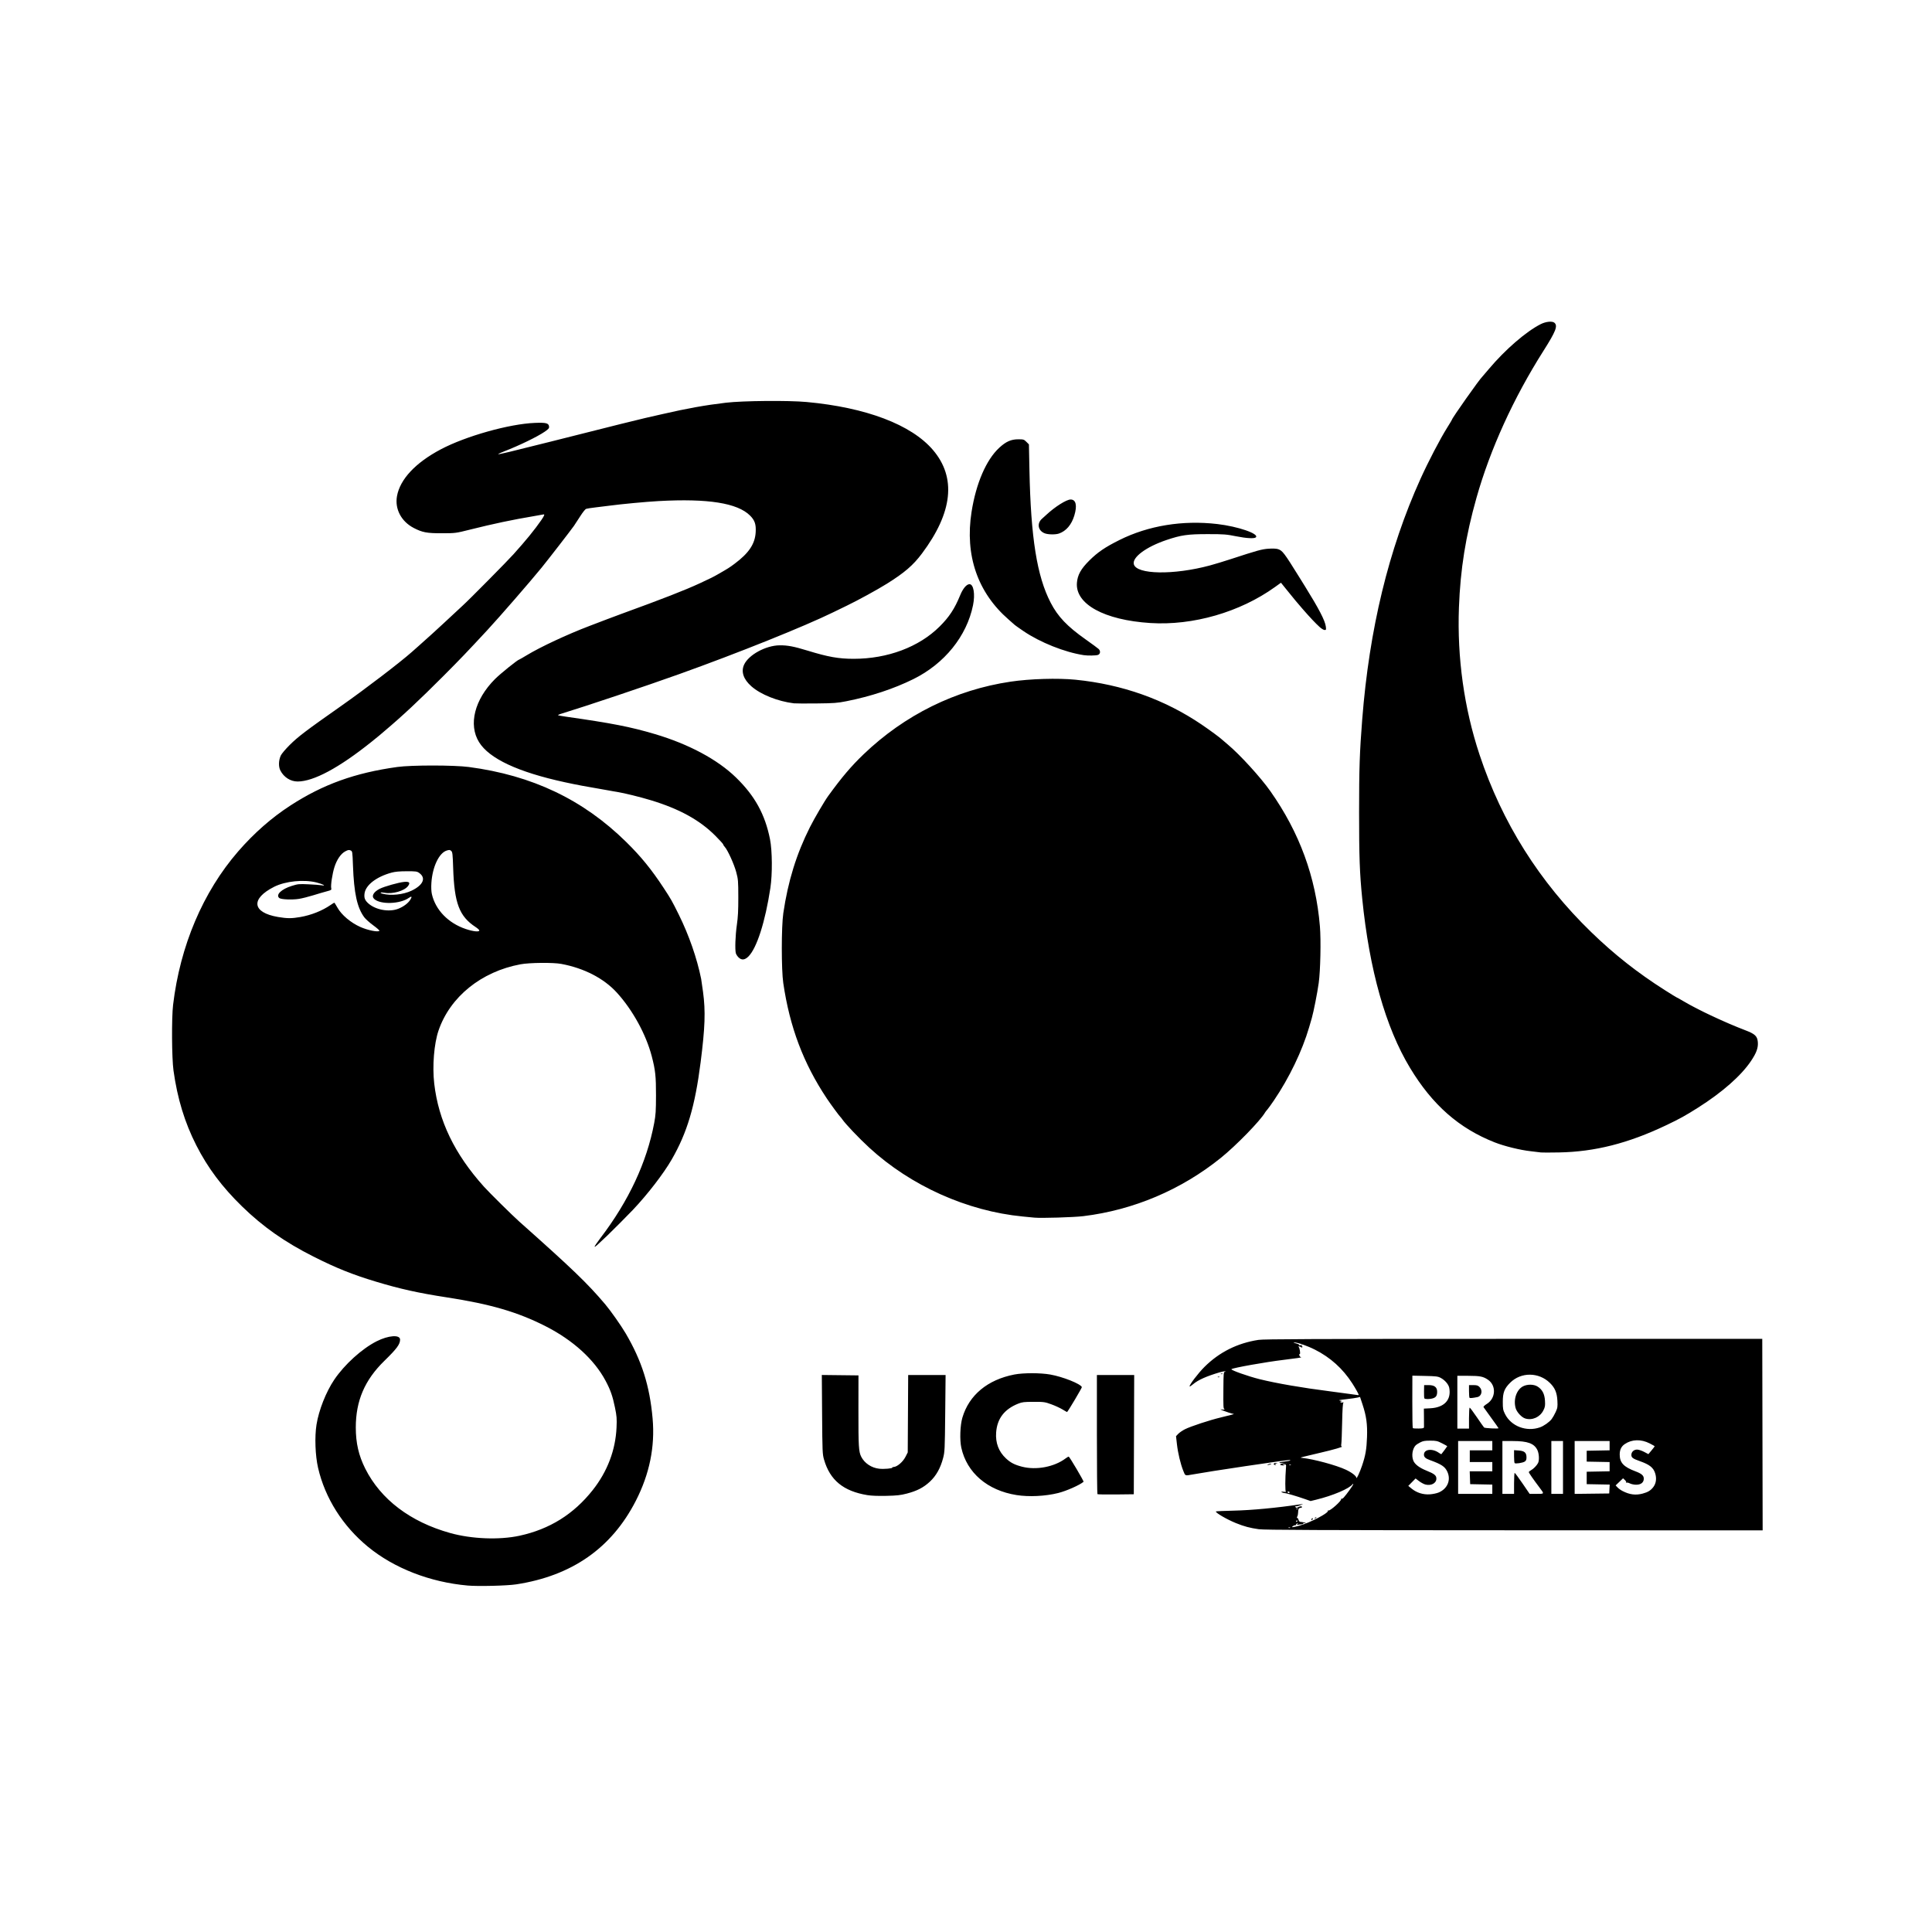 <?xml version="1.0" encoding="UTF-8" standalone="no"?>
<!-- Created with Inkscape (http://www.inkscape.org/) -->

<svg
   version="1.1"
   id="svg1"
   width="2487"
   height="2487"
   viewBox="0 0 2487 2487"
   sodipodi:docname="vueltaandalucia.png"
   xmlns:inkscape="http://www.inkscape.org/namespaces/inkscape"
   xmlns:sodipodi="http://sodipodi.sourceforge.net/DTD/sodipodi-0.dtd"
   xmlns:xlink="http://www.w3.org/1999/xlink"
   xmlns="http://www.w3.org/2000/svg"
   xmlns:svg="http://www.w3.org/2000/svg">
  <defs
     id="defs1" />
  <sodipodi:namedview
     id="namedview1"
     pagecolor="#ffffff"
     bordercolor="#000000"
     borderopacity="0.25"
     inkscape:showpageshadow="2"
     inkscape:pageopacity="0.0"
     inkscape:pagecheckerboard="0"
     inkscape:deskcolor="#d1d1d1" />
  <g
     inkscape:groupmode="layer"
     inkscape:label="Image"
     id="g1">
    <path
       d="m 602,2041.016 c -48.474,-4.307 -94.648,-22.257 -128.288,-49.87 -32.522,-26.695 -55.312,-62.739 -64.269,-101.646 -3.64,-15.809 -4.516,-39.863 -2.025,-55.589 2.947,-18.606 12.259,-42.195 22.852,-57.888 13.187,-19.536 35.605,-39.854 54.536,-49.43 15.26,-7.718 30.194,-8.797 30.194,-2.18 0,6.066 -4.186,11.721 -20.37,27.518 C 469.451,1776.508 458,1803.258 458,1837.5 c 0,19.998 3.704,36.126 12.167,52.987 19.918,39.679 58.112,68.647 109.333,82.923 27.711,7.724 63.244,9.115 89.224,3.493 38.809,-8.397 69.773,-27.723 94.375,-58.904 18.813,-23.843 29.274,-51.412 30.548,-80.5 0.503,-11.488 0.265,-14.481 -2.042,-25.734 -3.025,-14.754 -5.847,-22.754 -12.217,-34.633 -14.634,-27.289 -41.823,-51.97 -76.983,-69.881 -36.034,-18.356 -71.074,-28.573 -127.906,-37.297 -35.605,-5.466 -59.64,-10.801 -90.201,-20.022 -30.631,-9.243 -51.396,-17.566 -80.799,-32.388 -36.782,-18.541 -65.036,-38.383 -91.851,-64.502 -25.728,-25.06 -44.152,-49.644 -58.891,-78.581 -14.986,-29.42 -24.385,-60.227 -29.432,-96.463 -2.209,-15.86 -2.523,-67.66 -0.512,-84.5 9.075,-76.007 38.417,-145.188 83.765,-197.5 20.345,-23.469 43.051,-43.402 67.422,-59.189 41.954,-27.176 82.986,-41.95 137.5,-49.509 18.142,-2.515 72.914,-2.499 92,0.028 81.701,10.815 147.085,41.951 202.5,96.43 19.141,18.818 32.637,35.386 48.451,59.481 9.319,14.198 10.587,16.437 19.405,34.258 13.015,26.303 23.277,55.803 28.701,82.5 0.279,1.375 1.384,9.025 2.455,17 3.318,24.709 2.596,45.621 -3.128,90.5 -7.223,56.635 -17.25,90.359 -37.166,125 -10.442,18.163 -31.213,45.11 -50.199,65.127 -6.298,6.64 -26.366,26.803 -32.219,32.373 -14.503,13.799 -16.275,15.358 -16.833,14.8 -0.316,-0.316 2.985,-5.238 7.336,-10.938 36.543,-47.862 59.83,-97.684 69.346,-148.362 1.92,-10.225 2.26,-15.476 2.302,-35.5 0.051,-24.496 -0.835,-32.636 -5.486,-50.39 -7.378,-28.168 -24.574,-59.498 -44.923,-81.845 -16.704,-18.345 -42.151,-31.492 -71.543,-36.962 -10.554,-1.964 -40.761,-1.669 -52.5,0.512 -50.438,9.372 -90.641,41.871 -105.492,85.275 -5.78,16.894 -8.131,45.904 -5.535,68.31 5.535,47.773 26.193,90.623 63.926,132.599 6.995,7.781 36.784,37.21 45.637,45.084 68.281,60.734 87.778,79.498 110.465,106.313 7.021,8.298 20.465,27.39 26.379,37.46 20.796,35.411 30.97,67.561 34.7,109.648 3.217,36.299 -3.972,71.517 -21.636,105.995 -31.175,60.848 -82.256,96.513 -153.942,107.484 -11.879,1.818 -49.032,2.729 -62.5,1.532 z M 488.403,1198.158 c 0.286,-0.463 -3.29,-3.621 -7.947,-7.017 -4.657,-3.396 -9.871,-8.079 -11.586,-10.408 -9.185,-12.467 -13.181,-30.802 -14.509,-66.578 -0.674,-18.159 -0.706,-18.356 -3.11,-19.451 -1.999,-0.911 -3.202,-0.696 -6.798,1.212 -5.661,3.003 -10.867,10.574 -13.952,20.286 -2.696,8.489 -4.996,23.688 -4.115,27.196 0.535,2.133 0.075,2.455 -5.651,3.946 -3.429,0.893 -11.322,3.206 -17.54,5.139 -6.218,1.934 -14.536,4.017 -18.483,4.629 -8.831,1.37 -22.958,0.757 -25.188,-1.094 -4.944,-4.104 2.587,-11.429 16.074,-15.634 7.954,-2.48 9.291,-2.606 21.69,-2.038 7.267,0.333 14.789,0.893 16.714,1.246 6.601,1.207 1.76,-1.48 -6.446,-3.579 -16.369,-4.186 -40.186,-1.779 -54.643,5.522 -30.662,15.487 -28.374,33.226 5.015,38.87 11.755,1.987 17.472,2.002 28.54,0.072 14.259,-2.487 28.215,-8.04 39.214,-15.604 2.299,-1.581 4.398,-2.874 4.664,-2.874 0.266,0 2.095,2.881 4.064,6.402 5.238,9.367 17.076,19.361 29.471,24.883 9.522,4.242 23.23,6.965 24.523,4.872 z M 617,1197.734 c 0,-0.696 -2.143,-2.669 -4.763,-4.384 -21.01,-13.755 -27.412,-30.613 -28.894,-76.088 -0.583,-17.893 -0.873,-20.432 -2.504,-21.907 -1.564,-1.415 -2.427,-1.495 -5.671,-0.523 -9.954,2.982 -18.528,21.012 -19.86,41.761 -0.371,5.781 -0.129,11.062 0.663,14.5 4.688,20.332 21.09,37.201 43.528,44.769 9.53,3.214 17.5,4.067 17.5,1.873 z m -103.926,-28.075 c 6.723,-2.766 12.294,-6.998 15.088,-11.462 2.571,-4.109 1.832,-5.041 -1.894,-2.388 -11.204,7.978 -36.383,8.825 -44.481,1.497 -4.005,-3.624 -1.119,-9.056 7.014,-13.205 5.711,-2.913 24.582,-8.23 31.428,-8.853 6.663,-0.607 8.178,0.934 5.108,5.194 -4.61,6.396 -20.014,10.798 -30.587,8.74 -4.752,-0.925 -6.743,0.035 -2.5,1.204 10.71,2.953 26.784,1.301 37.553,-3.86 15.014,-7.195 18.933,-16.3 9.815,-22.803 -2.844,-2.029 -4.259,-2.222 -16.118,-2.197 -9.19,0.019 -14.886,0.54 -19.434,1.776 -19.472,5.295 -33.356,15.982 -34.806,26.79 -0.711,5.303 0.251,8.264 3.855,11.868 9.165,9.165 27.708,12.738 39.959,7.698 z M 1620.5,1968.528 c -11.463,-1.605 -19.046,-3.633 -29.588,-7.915 -11.738,-4.768 -26.624,-13.44 -25.713,-14.98 0.166,-0.281 10.427,-0.744 22.802,-1.03 23.426,-0.541 54.965,-3.513 86,-8.103 l 3.5,-0.518 -3.365,1.509 c -1.851,0.83 -4.303,1.509 -5.45,1.509 -1.645,0 -1.827,0.258 -0.86,1.225 0.967,0.967 1.639,0.967 3.186,0 2.371,-1.481 4.989,-1.599 4.989,-0.225 0,0.55 -0.852,1 -1.893,1 -2.165,0 -3.107,1.863 -3.107,6.147 0,1.641 -0.466,3.854 -1.035,4.918 -0.694,1.298 -0.701,1.934 -0.019,1.934 0.559,0 1.298,1.125 1.644,2.5 0.345,1.375 1.366,2.533 2.269,2.574 2.866,0.13 6.5,0.949 7.081,1.596 0.308,0.344 -0.452,0.376 -1.691,0.071 -1.238,-0.305 -1.999,-0.146 -1.691,0.352 0.308,0.499 -0.085,0.907 -0.874,0.907 -0.789,0 -2.953,0.263 -4.809,0.584 -2.556,0.442 -3.011,0.325 -1.875,-0.485 1.065,-0.758 1.128,-1.073 0.219,-1.084 -0.705,-0.01 -1.539,0.657 -1.855,1.479 -0.315,0.822 -0.91,1.286 -1.321,1.032 -0.411,-0.254 -1.602,0.184 -2.645,0.974 -2.625,1.987 -0.722,1.851 8.341,-0.595 13.646,-3.683 38.221,-16.543 36.606,-19.157 -0.388,-0.627 -0.176,-0.762 0.521,-0.332 1.91,1.181 17.628,-12.809 16.479,-14.668 -0.36,-0.582 -0.2,-0.777 0.355,-0.434 0.555,0.343 1.925,-0.375 3.044,-1.595 3.726,-4.065 12.257,-15.99 12.241,-17.112 -0.01,-0.718 -0.274,-0.753 -0.75,-0.101 -4.166,5.703 -25.459,14.771 -46.952,19.995 l -7.172,1.743 -7.306,-2.558 c -10.834,-3.793 -24.15,-7.683 -26.362,-7.701 -1.069,-0.01 -2.619,-0.496 -3.443,-1.083 -1.129,-0.804 -0.511,-0.946 2.5,-0.576 2.2,0.27 3.471,0.281 2.825,0.025 -1.094,-0.434 -1.049,-17.211 0.083,-31.1 0.328,-4.024 0.206,-4.246 -2.281,-4.18 -2.409,0.064 -2.461,0.149 -0.627,1.02 1.743,0.828 1.679,0.885 -0.5,0.443 -1.375,-0.279 -2.837,-0.513 -3.25,-0.52 -0.412,-0.01 -0.75,-0.441 -0.75,-0.964 0,-0.522 2.362,-1.126 5.25,-1.34 4.809,-0.357 4.732,-0.383 -0.908,-0.3 -7.591,0.111 -7.335,-1.043 0.423,-1.912 6.209,-0.696 8.755,-1.31 8.11,-1.955 -0.525,-0.525 -12.604,1.111 -58.376,7.905 -29.458,4.373 -54.504,8.315 -67.5,10.625 -9.755,1.734 -9.103,1.988 -11.734,-4.573 -3.6,-8.981 -6.889,-22.731 -8.222,-34.371 l -1.187,-10.371 2.821,-2.973 c 1.552,-1.635 5.419,-4.293 8.595,-5.905 7.48,-3.798 32.066,-11.876 46.726,-15.352 6.325,-1.5 12.625,-3.076 14,-3.503 l 2.5,-0.777 -3,-0.702 c -1.65,-0.386 -5.925,-1.807 -9.5,-3.157 -5.716,-2.16 -6.018,-2.395 -2.5,-1.95 2.2,0.278 3.471,0.175 2.825,-0.229 -1.581,-0.988 -1.66,-2.433 -1.481,-26.959 0.142,-19.479 0.301,-21.257 1.905,-21.329 1.07,-0.048 1.259,-0.277 0.485,-0.588 -0.696,-0.28 -3.846,0.248 -7,1.175 -17.063,5.011 -27.998,9.886 -34.33,15.306 -2.2,1.883 -4.218,3.208 -4.482,2.943 -1.168,-1.168 10.882,-17.054 19.181,-25.288 19.056,-18.905 42.313,-30.523 69.396,-34.667 6.843,-1.047 70.875,-1.301 328.5,-1.301 h 320 l 0.254,123.25 0.254,123.25 -319.754,-0.106 c -251.257,-0.083 -321.682,-0.376 -328.754,-1.366 z m 40.229,-2.132 c -0.332,-0.332 -1.195,-0.368 -1.917,-0.079 -0.798,0.319 -0.561,0.556 0.604,0.604 1.054,0.043 1.645,-0.193 1.312,-0.525 z M 1670,1958 c 0,-0.55 -0.198,-1 -0.441,-1 -0.242,0 -0.719,0.45 -1.059,1 -0.34,0.55 -0.141,1 0.441,1 0.582,0 1.059,-0.45 1.059,-1 z m 0.729,-15.604 c -0.332,-0.332 -1.195,-0.368 -1.917,-0.079 -0.798,0.319 -0.561,0.556 0.604,0.604 1.054,0.043 1.645,-0.193 1.312,-0.525 z m 181.379,-21.215 c 11.268,-4.862 15.894,-16.081 11.002,-26.681 -3.04,-6.588 -7.469,-9.546 -22.378,-14.951 -5.73,-2.077 -7.732,-3.902 -7.732,-7.049 0,-7.045 10.81,-8.32 19.308,-2.278 1.544,1.098 2.957,1.835 3.139,1.637 1.054,-1.141 7.553,-9.933 7.553,-10.218 0,-0.188 -3.014,-1.872 -6.698,-3.741 -6.066,-3.079 -7.504,-3.4 -15.25,-3.4 -6.983,0 -9.354,0.421 -12.918,2.294 -2.401,1.262 -4.93,2.859 -5.62,3.549 -4.351,4.351 -5.806,13.629 -3.138,20.014 1.956,4.682 7.755,9.068 16.82,12.722 10.286,4.146 12.805,6.176 12.805,10.319 0,5.976 -6.883,9.577 -14.36,7.513 -1.976,-0.546 -5.576,-2.506 -7.999,-4.355 l -4.406,-3.363 -4.699,4.77 -4.699,4.77 4.331,3.542 c 6.465,5.287 14.741,7.891 23.331,7.342 3.85,-0.246 9.074,-1.342 11.608,-2.436 z m 262.538,1.425 c 6.648,-1.77 10.211,-3.951 13.558,-8.298 3.647,-4.737 4.526,-11.15 2.437,-17.777 -2.317,-7.351 -7.138,-11.182 -19.641,-15.606 -9.117,-3.227 -11,-4.603 -11,-8.04 0,-3.922 3.184,-6.885 7.399,-6.885 1.869,0 5.904,1.318 8.966,2.929 l 5.568,2.929 4.034,-4.818 c 2.219,-2.65 4.034,-5.025 4.034,-5.279 0,-0.254 -2.908,-1.938 -6.463,-3.742 -11.106,-5.637 -22.808,-5.333 -31.939,0.83 -4.542,3.066 -6.598,7.29 -6.598,13.554 0,10.526 5.07,15.91 20.371,21.635 7.811,2.922 10.629,5.405 10.629,9.361 0,4.916 -3.635,7.832 -9.764,7.832 -2.689,0 -6.33,-0.745 -8.092,-1.656 -1.762,-0.911 -3.709,-1.343 -4.328,-0.961 -0.629,0.389 -0.85,0.25 -0.501,-0.314 0.343,-0.555 -0.418,-1.988 -1.69,-3.183 l -2.314,-2.174 -4.781,4.581 -4.781,4.58 2.376,2.545 c 1.307,1.4 4.176,3.476 6.376,4.613 9.247,4.779 17.021,5.774 26.146,3.344 z M 1921,1917.027 v -5.973 l -14.25,-0.277 -14.25,-0.278 -0.29,-8.25 -0.29,-8.25 H 1906.46 1921 v -6 -6 h -14.5 -14.5 v -7.5 -7.5 h 14.5 14.5 v -6 -6 h -22 -22 v 34 34 h 22 22 z m 28,-7.527 c 0,-7.425 0.356,-13.5 0.791,-13.5 0.435,0 4.947,6.075 10.026,13.5 l 9.234,13.5 h 9.009 c 10.222,0 10.082,0.31 3.689,-8.148 -7.802,-10.324 -13.75,-18.893 -13.75,-19.811 0,-0.544 1.238,-1.636 2.75,-2.426 3.118,-1.629 7.459,-6.051 9.128,-9.299 1.8,-3.504 1.351,-12.215 -0.863,-16.75 -4.16,-8.519 -12.503,-11.566 -31.674,-11.566 H 1934 v 34 34 h 7.5 7.5 z m 0.741,-26.093 c -0.407,-0.407 -0.741,-4.32 -0.741,-8.694 v -7.954 l 6.149,0.445 c 7.34,0.531 9.851,2.795 9.851,8.883 0,2.918 -0.558,4.232 -2.274,5.356 -2.574,1.687 -11.859,3.091 -12.986,1.964 z M 2012,1889 v -34 h -7.5 -7.5 v 34 34 h 7.5 7.5 z m 59.799,27.777 0.299,-5.723 -14.799,-0.277 -14.799,-0.277 v -8 -8 l 14.75,-0.277 14.75,-0.277 V 1888 v -5.947 l -14.75,-0.277 -14.75,-0.277 v -7 -7 l 14.75,-0.277 14.75,-0.277 V 1860.973 1855 h -22.5 -22.5 v 34.019 34.019 l 22.25,-0.269 22.25,-0.269 z M 1660,1921 c 0,-0.55 -0.702,-1 -1.559,-1 -0.858,0 -1.281,0.45 -0.941,1 0.34,0.55 1.042,1 1.559,1 0.518,0 0.941,-0.45 0.941,-1 z m 93.223,-34 c 4.52,-13.238 5.94,-21.331 6.492,-37 0.592,-16.814 -0.821,-27.067 -5.811,-42.172 l -3.169,-9.594 -3.117,0.788 c -1.714,0.434 -8.292,1.382 -14.617,2.107 -9.566,1.097 -10.827,1.425 -7.5,1.952 2.2,0.349 2.961,0.698 1.691,0.776 -1.27,0.078 -2.057,0.55 -1.749,1.048 0.308,0.498 1.572,0.684 2.809,0.413 1.359,-0.298 1.791,-0.161 1.093,0.345 -0.796,0.577 -1.31,8.463 -1.65,25.337 -0.272,13.475 -0.755,25.962 -1.074,27.749 -0.394,2.204 -0.184,3.273 0.65,3.32 2.832,0.161 -10.989,4.151 -27.77,8.015 -9.9,2.28 -19.8,4.636 -22,5.236 -3.919,1.069 -3.939,1.097 -1,1.407 14.69,1.549 43.812,9.448 56,15.19 7.648,3.603 13.45,8.086 13.544,10.467 0.083,2.1 4.277,-6.888 7.179,-15.386 z m -91.494,-1.604 c -0.332,-0.332 -1.195,-0.368 -1.917,-0.079 -0.798,0.319 -0.561,0.556 0.604,0.604 1.054,0.043 1.645,-0.193 1.312,-0.525 z m 320.532,-47.995 c 5.121,-1.797 12.154,-6.767 15.169,-10.72 1.37,-1.796 3.686,-5.877 5.148,-9.069 2.39,-5.221 2.612,-6.674 2.207,-14.458 -0.541,-10.393 -3.097,-16.501 -9.581,-22.893 -14.319,-14.116 -37.298,-14.252 -51.247,-0.303 -7.425,7.425 -9.457,12.699 -9.457,24.543 0,9.017 0.283,10.568 2.883,15.782 7.825,15.694 27.523,23.208 44.878,17.118 z m -18.891,-11.433 c -4.691,-1.443 -10.888,-8.175 -12.358,-13.423 -3.089,-11.033 1.18,-23.613 9.487,-27.954 5.507,-2.878 13.818,-2.793 18.645,0.19 6.11,3.776 9.146,9.522 9.652,18.272 0.383,6.613 0.122,8.175 -2.099,12.558 -4.421,8.724 -14.332,13.125 -23.327,10.357 z m -130.312,10.642 c 0.032,-1.16 0.01,-6.889 -0.052,-12.731 l -0.111,-10.622 8.382,-0.44 c 17.976,-0.944 27.181,-10.9 24.295,-26.282 -0.83,-4.422 -5.555,-9.945 -10.978,-12.832 -3.621,-1.928 -5.967,-2.22 -20.295,-2.526 l -16.201,-0.347 -0.072,33.396 c -0.039,18.368 0.252,33.72 0.648,34.116 0.396,0.396 3.781,0.643 7.522,0.548 6.178,-0.156 6.808,-0.365 6.861,-2.281 z m 0.475,-36.555 c -0.321,-0.52 -0.518,-4.57 -0.438,-9 L 1833.242,1783 h 5.925 c 7.355,0 10.834,2.736 10.834,8.52 0,4.862 -1.343,7.055 -5.128,8.374 -3.882,1.353 -10.543,1.447 -11.338,0.16 z M 1891,1825.5 c 0,-7.425 0.39,-13.5 0.866,-13.5 0.476,0 4.607,5.513 9.18,12.25 4.572,6.737 8.795,12.73 9.384,13.316 0.991,0.988 18.57,1.834 18.57,0.895 0,-0.232 -4.19,-6.167 -9.312,-13.191 -5.122,-7.024 -9.611,-13.272 -9.976,-13.886 -0.389,-0.654 1.371,-2.381 4.251,-4.171 11.537,-7.171 12.341,-23.67 1.516,-31.087 -6.176,-4.232 -10.166,-5.036 -25.229,-5.082 L 1876,1771 v 34 34 h 7.5 7.5 z m 0.678,-26.155 c -0.373,-0.373 -0.678,-4.204 -0.678,-8.512 V 1783 h 5.545 c 4.554,0 5.984,0.439 8,2.454 4.418,4.418 2.781,11.837 -2.865,12.986 -5.92,1.205 -9.387,1.519 -10.002,0.904 z M 1749,1795.454 c 0,-0.924 -4.345,-8.647 -8.376,-14.886 -12.17,-18.84 -28.006,-33.117 -47.874,-43.164 -9.813,-4.962 -22.661,-9.453 -26.627,-9.308 -1.758,0.064 -1.026,0.476 2.221,1.25 2.767,0.659 4.482,1.536 4,2.045 -0.49,0.518 0.412,0.61 2.156,0.22 2.191,-0.49 2.595,-0.397 1.5,0.344 -1.096,0.742 -1.148,1.019 -0.191,1.03 0.72,0.01 1.001,0.513 0.625,1.122 -0.376,0.609 -0.965,0.721 -1.309,0.25 -0.344,-0.471 -1.525,-0.988 -2.625,-1.149 -1.187,-0.173 -1.554,0.03 -0.902,0.5 1.399,1.008 2.742,9.292 1.507,9.292 -1.633,0 0.073,3.996 1.761,4.125 2.187,0.167 -6.524,1.478 -22.367,3.365 -23.12,2.754 -65.665,10.342 -67.332,12.009 -1.157,1.157 21.638,9.239 36.332,12.881 21.55,5.341 55.05,11.121 90.5,15.614 9.075,1.15 20.55,2.69 25.5,3.422 11.374,1.682 11.5,1.694 11.5,1.038 z m -61,160.664 c 0,-0.55 0.45,-1.278 1,-1.618 0.55,-0.34 1,-0.168 1,0.382 0,0.55 -0.45,1.278 -1,1.618 -0.55,0.34 -1,0.168 -1,-0.382 z m 4.733,-2.242 c 0.678,-0.683 1.485,-0.991 1.793,-0.683 0.308,0.308 -0.247,0.867 -1.233,1.243 -1.425,0.543 -1.54,0.428 -0.56,-0.56 z M 1116.5,1924.618 c -30.869,-5.08 -48.14,-19.264 -55.768,-45.799 -1.99,-6.921 -2.124,-10.076 -2.469,-58.087 l -0.365,-50.768 23.591,0.268 23.591,0.268 -0.059,45.613 c -0.059,45.746 0.37,52.76 3.619,59.124 4.28,8.384 13.309,14.371 23.237,15.409 6.24,0.652 17.434,-0.331 16.732,-1.469 -0.23,-0.372 0.656,-0.741 1.968,-0.82 4.402,-0.264 11.694,-6.544 14.923,-12.851 l 3,-5.86 0.285,-49.822 0.285,-49.823 h 24.082 24.082 l -0.492,49.25 c -0.469,46.912 -0.598,49.654 -2.727,57.75 -3.407,12.96 -8.969,22.843 -17.08,30.353 -8.176,7.57 -16.527,11.875 -29.665,15.294 -8.066,2.099 -12.651,2.607 -26.271,2.915 -10.671,0.241 -19.326,-0.093 -24.5,-0.944 z m 192,-0.087 c -37.413,-5.946 -63.927,-28.686 -71.024,-60.913 -2.212,-10.046 -1.55,-28.841 1.365,-38.714 8.578,-29.057 32.398,-48.842 66.847,-55.525 11.596,-2.249 33.521,-2.242 46.312,0.016 16.114,2.844 38.965,11.938 40.651,16.178 0.299,0.752 -16.793,29.609 -19.016,32.106 -0.088,0.098 -2.73,-1.393 -5.873,-3.316 -3.142,-1.922 -9.662,-4.923 -14.488,-6.67 -8.301,-3.004 -9.529,-3.174 -22.774,-3.155 -12.216,0.018 -14.731,0.312 -19.735,2.307 -17.88,7.128 -27.169,19.252 -28.468,37.154 -0.971,13.382 3.26,24.57 12.594,33.301 6.016,5.627 11.161,8.282 20.85,10.761 18.256,4.669 41.384,0.257 55.942,-10.672 1.751,-1.314 3.551,-2.377 4,-2.362 1.04,0.036 19.828,31.848 19.148,32.423 -5.081,4.296 -22.088,11.824 -32.678,14.464 -16.603,4.14 -37.614,5.165 -53.654,2.616 z m 104.185,-1.179 c -0.377,-0.377 -0.685,-35.035 -0.685,-77.018 V 1770 h 24.006 24.006 l -0.256,76.75 -0.256,76.75 -23.065,0.268 c -12.686,0.147 -23.373,-0.04 -23.75,-0.417 z M 1632.5,1885 c 1.1,-0.473 2.675,-0.859 3.5,-0.859 0.946,0 0.761,0.318 -0.5,0.859 -1.1,0.473 -2.675,0.859 -3.5,0.859 -0.946,0 -0.761,-0.318 0.5,-0.859 z m 7.217,-0.705 c 0.273,-0.713 1.686,-1.234 3.14,-1.159 2.578,0.133 2.583,0.147 0.231,0.591 -1.839,0.346 -2.079,0.66 -1.013,1.319 1.039,0.642 0.851,0.824 -0.728,0.705 -1.293,-0.097 -1.933,-0.668 -1.63,-1.456 z m -71.904,-111.979 c 0.722,-0.289 1.584,-0.253 1.917,0.079 0.332,0.332 -0.258,0.569 -1.312,0.525 -1.165,-0.048 -1.402,-0.285 -0.604,-0.604 z m 4,-4 c 0.722,-0.289 1.584,-0.253 1.917,0.079 0.332,0.332 -0.258,0.569 -1.312,0.525 -1.165,-0.048 -1.402,-0.285 -0.604,-0.604 z M 1331.5,1567.416 c -2.2,-0.215 -8.95,-0.87 -15,-1.456 -71.52,-6.927 -144.038,-39.45 -197.495,-88.573 -13.245,-12.171 -30.622,-30.439 -34.859,-36.645 -0.842,-1.233 -1.815,-2.467 -2.163,-2.742 -1.24,-0.981 -12.758,-16.629 -17.665,-24 -30.143,-45.273 -47.669,-91.721 -56.031,-148.5 -2.538,-17.23 -2.512,-72.659 0.042,-90 6.072,-41.229 16.904,-76.205 34.307,-110.775 5.732,-11.387 18.66,-33.445 23.561,-40.204 17.385,-23.973 29.501,-38.242 45.444,-53.52 52.928,-50.723 118.291,-83.008 189.357,-93.531 25.023,-3.705 60.735,-4.767 83.523,-2.483 60.166,6.03 114.471,25.335 162.201,57.661 10.2,6.908 24.337,17.309 26.276,19.332 0.275,0.287 3.65,3.167 7.5,6.4 15.848,13.308 42.293,42.303 54.834,60.122 37.541,53.337 58.448,110.404 63.746,174 1.483,17.804 0.659,56.989 -1.531,72.805 -1.756,12.675 -6.55,37.033 -8.895,45.195 -0.79,2.75 -2.36,8.15 -3.489,12 -8.885,30.309 -25.597,65.023 -45.251,94 -3.731,5.5 -7.63,10.905 -8.666,12.012 -1.036,1.107 -2.303,2.741 -2.816,3.631 -6.082,10.558 -37.325,42.606 -56.933,58.4 -51.037,41.109 -112.418,67.11 -177,74.975 -12.224,1.489 -54.221,2.754 -63,1.898 z m 652,-83.91 c -1.1,-0.202 -6.936,-0.905 -12.969,-1.562 -13.602,-1.481 -33.981,-6.489 -46.531,-11.434 -45.927,-18.099 -80.141,-48.214 -108.911,-95.859 -31.45,-52.085 -52.327,-125.989 -61.54,-217.858 -3.283,-32.736 -4.049,-53.847 -4.039,-111.292 0.01,-56.596 0.696,-76.92 4.03,-119.5 9.093,-116.122 33.995,-218.923 74.97,-309.5 10.275,-22.714 25.319,-51.551 34.615,-66.354 3.231,-5.145 5.874,-9.567 5.874,-9.828 0,-1.825 35.455,-52.106 39.006,-55.318 0.304,-0.275 4.14,-4.762 8.523,-9.972 21.019,-24.977 48.046,-48.353 66.848,-57.818 6.672,-3.359 14.931,-4.146 17.654,-1.682 4.449,4.026 1.684,11.073 -14.118,35.971 -38.593,60.81 -68.605,126.674 -86.349,189.5 -13.9,49.217 -20.705,91.819 -22.532,141.063 -2.401,64.722 6.66,129.471 26.493,189.315 28.973,87.422 77.116,163.888 143.975,228.675 29.483,28.569 59.319,52.091 94.213,74.276 8.367,5.32 15.441,9.672 15.719,9.672 0.279,0 4.458,2.338 9.287,5.195 18.596,11.003 53.044,27.139 79.351,37.171 12.104,4.616 15.085,7.463 15.71,15.007 0.615,7.415 -1.746,13.961 -8.832,24.485 -12.726,18.902 -36.81,40.109 -68.043,59.914 -16.439,10.424 -23.512,14.326 -41.406,22.844 -48.592,23.132 -91.505,34.012 -137.5,34.86 -11.825,0.218 -22.4,0.231 -23.5,0.029 z M 950.616,1232.343 c -1.461,-1.461 -2.985,-3.824 -3.386,-5.25 -1.298,-4.614 -0.63,-23.256 1.311,-36.593 1.43,-9.82 1.883,-18.504 1.854,-35.5 -0.036,-21.174 -0.196,-23.089 -2.716,-32.5 -2.712,-10.128 -10.965,-28.284 -14.661,-32.251 -1.109,-1.191 -2.017,-2.633 -2.017,-3.204 0,-0.571 -4.612,-5.658 -10.25,-11.304 -20.094,-20.125 -46.109,-34.441 -82.897,-45.62 -13.703,-4.164 -34.475,-9.282 -43.353,-10.682 -2.75,-0.434 -5.225,-0.849 -5.5,-0.922 -0.275,-0.074 -2.525,-0.483 -5,-0.91 -31.893,-5.502 -41.165,-7.238 -57,-10.678 -60.239,-13.083 -97.209,-30.371 -110.345,-51.599 -13.942,-22.531 -5.784,-54.814 20.514,-81.181 C 644.138,867.161 666.703,849 668.416,849 c 0.283,0 4.638,-2.501 9.679,-5.557 17.52,-10.624 52.147,-26.8 80.403,-37.562 7.151,-2.724 17.502,-6.672 23.002,-8.775 5.5,-2.102 13.825,-5.213 18.5,-6.913 52.823,-19.205 81.728,-30.489 101,-39.428 14.701,-6.819 16.816,-7.876 24,-11.998 12.552,-7.202 13.96,-8.095 20.651,-13.093 18.352,-13.707 26.202,-25.422 27.105,-40.448 0.616,-10.254 -1.118,-15.43 -7.212,-21.524 -16.169,-16.169 -54.214,-22.205 -117.745,-18.682 -16.571,0.919 -47.39,3.807 -63.299,5.931 -3.85,0.514 -11.725,1.482 -17.5,2.151 -5.775,0.669 -11.413,1.546 -12.529,1.948 -1.116,0.403 -4.399,4.494 -7.295,9.091 -2.896,4.597 -6.678,10.384 -8.404,12.859 -3.734,5.355 -33.184,43.404 -41.649,53.811 C 682.738,748.495 643.094,794.123 627.45,811 601.434,839.067 592.305,848.604 571,869.976 c -31.175,31.273 -53.24,51.902 -76,71.055 -3.575,3.008 -6.725,5.695 -7,5.97 -0.275,0.275 -4.775,3.922 -10,8.104 C 436.351,988.439 403.613,1006 383.113,1006 c -9.177,0 -17.774,-5.495 -22.214,-14.198 -2.549,-4.996 -2.302,-13.089 0.588,-19.302 1.023,-2.2 6.17,-8.281 11.437,-13.514 10.834,-10.764 20.829,-18.341 66.576,-50.474 30.545,-21.454 75.472,-55.769 90.531,-69.147 1.908,-1.695 6.169,-5.469 9.469,-8.387 10.724,-9.484 23.778,-21.323 31.472,-28.542 7.811,-7.329 22.68,-21.146 24.666,-22.92 7.48,-6.684 58.142,-57.874 65.363,-66.045 1.925,-2.178 6.904,-7.824 11.064,-12.547 11.972,-13.59 26.611,-32.897 28.247,-37.253 0.589,-1.569 0.296,-1.745 -2.062,-1.234 -1.512,0.327 -6.574,1.234 -11.249,2.014 -26.675,4.453 -51.984,9.797 -82,17.316 -18.409,4.611 -18.586,4.634 -36,4.683 -19.462,0.055 -25.338,-1.048 -36.46,-6.844 -16.012,-8.345 -24.446,-24.357 -21.519,-40.856 3.858,-21.745 23.783,-43.061 56.381,-60.314 32.128,-17.004 88.148,-32.756 121.098,-34.05 14.51,-0.57 17.778,0.271 18.299,4.708 0.248,2.115 -0.685,3.227 -5.5,6.551 -9.406,6.494 -32.817,17.85 -52.617,25.523 -4.3,1.666 -7.623,3.225 -7.384,3.463 0.544,0.544 16.727,-3.318 66.202,-15.802 88.376,-22.299 114.447,-28.81 123,-30.718 4.95,-1.104 15.075,-3.409 22.5,-5.121 31.444,-7.25 55.227,-11.509 81.5,-14.593 21.737,-2.552 80.261,-3.074 103.704,-0.926 76.678,7.028 134.972,29.157 162.793,61.798 30.252,35.494 25.443,80.421 -14.277,133.367 -11.333,15.107 -22.373,24.598 -45.22,38.874 -12.232,7.644 -36.947,21.175 -51.5,28.197 -5.225,2.521 -13.1,6.347 -17.5,8.503 -37.047,18.151 -122.712,52.546 -198,79.498 -44.077,15.779 -118.594,40.796 -153.317,51.471 -1.824,0.561 -3.097,1.24 -2.829,1.508 0.269,0.269 4.686,1.085 9.817,1.814 59.524,8.457 83.415,13.127 114.845,22.451 43.635,12.945 80.507,32.683 104.359,55.866 24.297,23.615 37.396,47.366 43.821,79.454 2.941,14.692 3.179,45.044 0.492,62.728 -6.635,43.654 -17.475,77.51 -28.257,88.25 -4.703,4.684 -8.869,5.04 -12.815,1.093 z M 1022,905.368 c -20.854,-2.545 -42.784,-11.321 -54.798,-21.929 -10.266,-9.065 -13.522,-18.844 -9.302,-27.939 5.847,-12.601 27.827,-24.565 45.567,-24.803 10.226,-0.137 18.491,1.432 36.313,6.896 26.413,8.097 39.79,10.465 59.124,10.467 43.627,0.003 84.079,-15.174 110.57,-41.485 12.439,-12.355 19.41,-22.964 26.551,-40.413 3.54,-8.65 8.205,-14.162 11.987,-14.162 5.266,0 7.42,12.83 4.54,27.043 -8.083,39.892 -36.725,75.35 -76.885,95.181 -25.268,12.478 -54.743,22.208 -86.167,28.445 -11.576,2.298 -15.794,2.61 -38.5,2.853 -14.025,0.15 -27.075,0.081 -29,-0.154 z m 373,-62.024 c -24.526,-3.764 -56.041,-16.342 -77.5,-30.932 -5.5,-3.739 -10.511,-7.274 -11.136,-7.855 -0.625,-0.581 -4.225,-3.743 -8,-7.027 -39.969,-34.763 -56.48,-82.694 -47.721,-138.528 5.759,-36.709 18.842,-67.052 35.601,-82.568 8.608,-7.97 15.247,-10.934 24.486,-10.934 6.832,0 7.411,0.18 10.5,3.268 l 3.269,3.268 0.659,32.732 c 1.763,87.537 9.685,137.077 27.366,171.131 9.309,17.928 21.147,30.341 45.068,47.252 8.285,5.857 15.816,11.402 16.736,12.321 2.59,2.59 2.139,6.4 -0.894,7.553 -2.46,0.935 -13.207,1.122 -18.435,0.319 z M 1698.844,807.25 c -5.302,-4.778 -12.57,-12.481 -21.944,-23.258 -7.424,-8.535 -10.232,-11.917 -21.743,-26.181 l -6.205,-7.689 -7.726,5.549 c -45.069,32.368 -105.625,49.84 -160.539,46.319 -59.15,-3.792 -96.531,-24.257 -94.406,-51.686 0.789,-10.187 5.144,-18.025 15.994,-28.784 10.835,-10.744 20.212,-17.125 38.777,-26.386 37.157,-18.536 81.326,-25.753 125.878,-20.57 26.799,3.118 54.249,12.589 49.692,17.146 -1.828,1.828 -12.136,1.284 -25.122,-1.326 -12.842,-2.581 -15.861,-2.815 -36.5,-2.833 -26.077,-0.022 -34.471,1.17 -53.493,7.602 -26.155,8.843 -44.206,22.229 -41.972,31.127 3.357,13.375 51.367,14.158 97.966,1.597 6.05,-1.631 17.975,-5.249 26.5,-8.041 34.653,-11.348 40.352,-12.916 49.093,-13.511 5.375,-0.366 9.896,-0.155 12.072,0.563 5.722,1.888 7.838,4.67 26.942,35.414 1.434,2.308 4.985,8.021 7.891,12.696 17.613,28.335 25.621,43.746 26.633,51.25 0.591,4.382 0.475,4.75 -1.492,4.75 -1.173,0 -4.006,-1.688 -6.295,-3.75 z M 1345.122,686.626 c -8.905,-3.222 -10.789,-12.822 -3.715,-18.934 1.151,-0.995 3.668,-3.273 5.593,-5.063 C 1358.206,652.209 1372.836,643 1378.183,643 c 6.877,0 8.651,7.716 4.747,20.645 -3.585,11.873 -10.518,19.98 -19.829,23.185 -4.321,1.487 -13.594,1.382 -17.979,-0.204 z"
       id="path1" />
  </g>
</svg>
